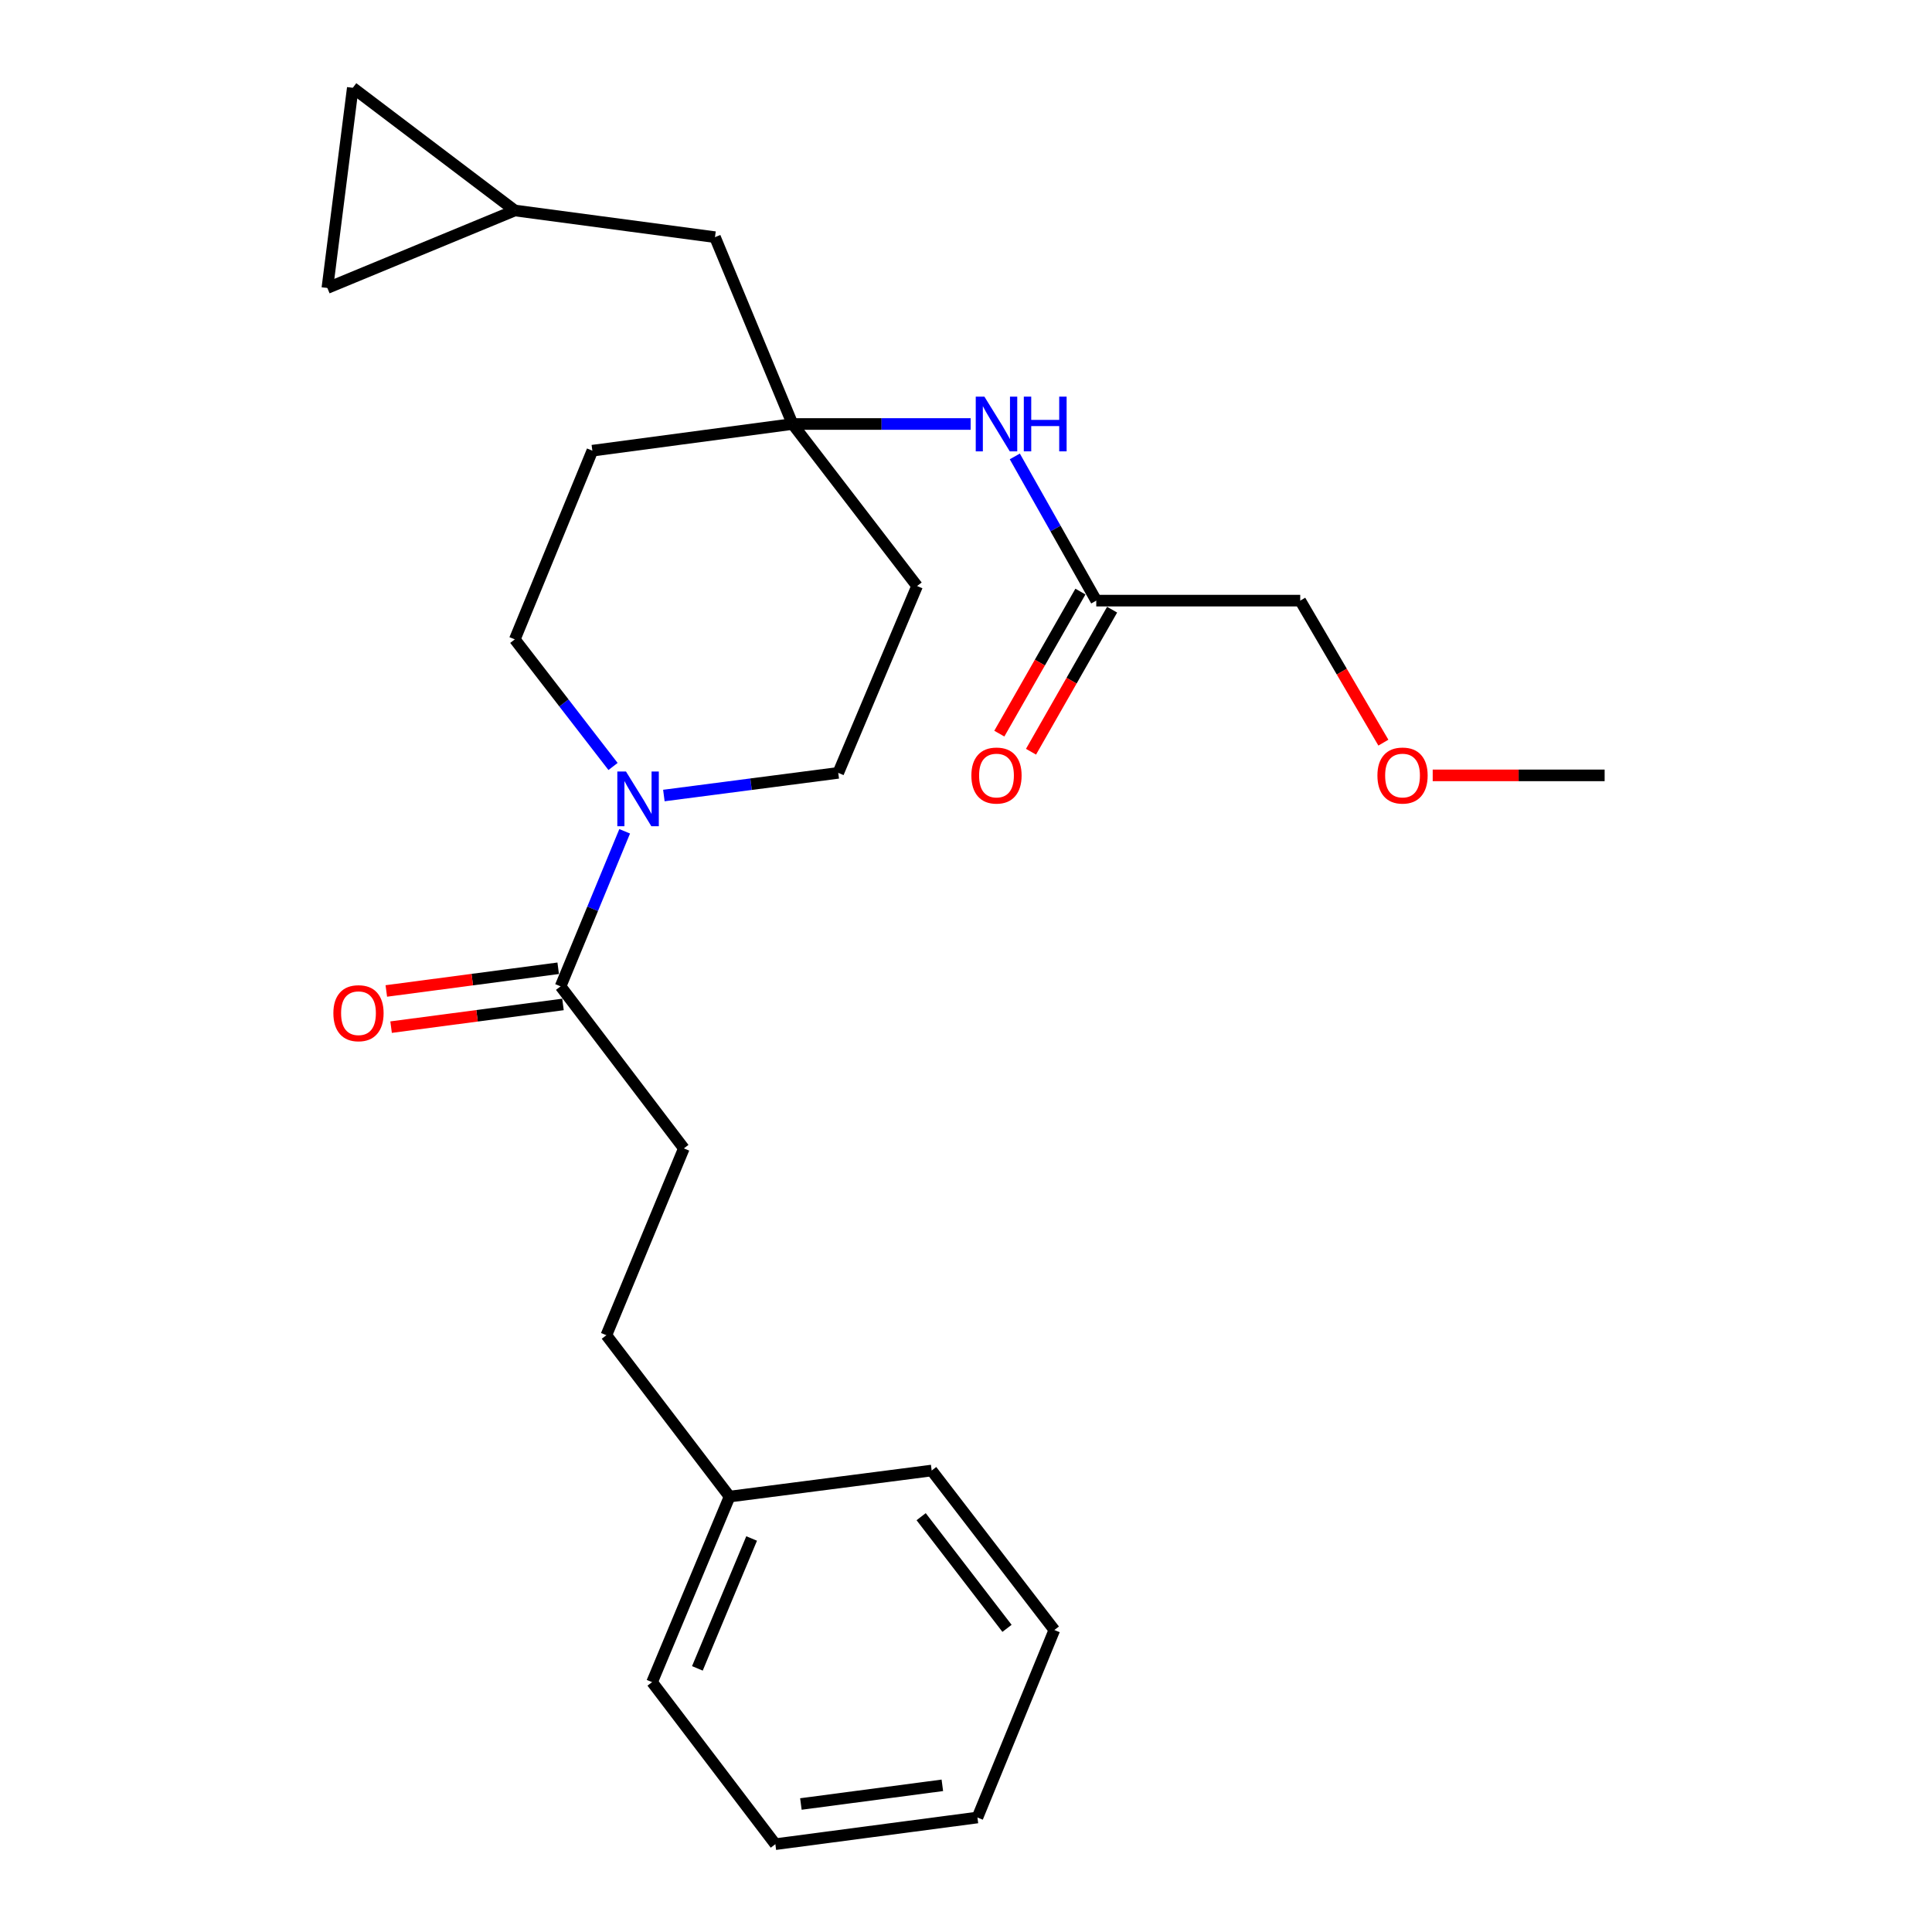 <?xml version='1.0' encoding='iso-8859-1'?>
<svg version='1.1' baseProfile='full'
              xmlns='http://www.w3.org/2000/svg'
                      xmlns:rdkit='http://www.rdkit.org/xml'
                      xmlns:xlink='http://www.w3.org/1999/xlink'
                  xml:space='preserve'
width='1000px' height='1000px' viewBox='0 0 1000 1000'>
<!-- END OF HEADER -->
<rect style='opacity:1.0;fill:#FFFFFF;stroke:none' width='1000' height='1000' x='0' y='0'> </rect>
<path class='bond-0' d='M 323.329,430.281 L 306.744,470.409' style='fill:none;fill-rule:evenodd;stroke:#0000FF;stroke-width:6px;stroke-linecap:butt;stroke-linejoin:miter;stroke-opacity:1' />
<path class='bond-0' d='M 306.744,470.409 L 290.158,510.536' style='fill:none;fill-rule:evenodd;stroke:#000000;stroke-width:6px;stroke-linecap:butt;stroke-linejoin:miter;stroke-opacity:1' />
<path class='bond-7' d='M 343.619,411.761 L 388.748,405.897' style='fill:none;fill-rule:evenodd;stroke:#0000FF;stroke-width:6px;stroke-linecap:butt;stroke-linejoin:miter;stroke-opacity:1' />
<path class='bond-7' d='M 388.748,405.897 L 433.876,400.032' style='fill:none;fill-rule:evenodd;stroke:#000000;stroke-width:6px;stroke-linecap:butt;stroke-linejoin:miter;stroke-opacity:1' />
<path class='bond-8' d='M 317.307,396.728 L 291.885,363.833' style='fill:none;fill-rule:evenodd;stroke:#0000FF;stroke-width:6px;stroke-linecap:butt;stroke-linejoin:miter;stroke-opacity:1' />
<path class='bond-8' d='M 291.885,363.833 L 266.462,330.939' style='fill:none;fill-rule:evenodd;stroke:#000000;stroke-width:6px;stroke-linecap:butt;stroke-linejoin:miter;stroke-opacity:1' />
<path class='bond-11' d='M 288.922,501.173 L 244.438,507.046' style='fill:none;fill-rule:evenodd;stroke:#000000;stroke-width:6px;stroke-linecap:butt;stroke-linejoin:miter;stroke-opacity:1' />
<path class='bond-11' d='M 244.438,507.046 L 199.954,512.918' style='fill:none;fill-rule:evenodd;stroke:#FF0000;stroke-width:6px;stroke-linecap:butt;stroke-linejoin:miter;stroke-opacity:1' />
<path class='bond-11' d='M 291.394,519.9 L 246.91,525.773' style='fill:none;fill-rule:evenodd;stroke:#000000;stroke-width:6px;stroke-linecap:butt;stroke-linejoin:miter;stroke-opacity:1' />
<path class='bond-11' d='M 246.91,525.773 L 202.426,531.646' style='fill:none;fill-rule:evenodd;stroke:#FF0000;stroke-width:6px;stroke-linecap:butt;stroke-linejoin:miter;stroke-opacity:1' />
<path class='bond-12' d='M 290.158,510.536 L 353.963,594.406' style='fill:none;fill-rule:evenodd;stroke:#000000;stroke-width:6px;stroke-linecap:butt;stroke-linejoin:miter;stroke-opacity:1' />
<path class='bond-1' d='M 410.212,219.459 L 306.603,233.269' style='fill:none;fill-rule:evenodd;stroke:#000000;stroke-width:6px;stroke-linecap:butt;stroke-linejoin:miter;stroke-opacity:1' />
<path class='bond-2' d='M 410.212,219.459 L 456.308,219.459' style='fill:none;fill-rule:evenodd;stroke:#000000;stroke-width:6px;stroke-linecap:butt;stroke-linejoin:miter;stroke-opacity:1' />
<path class='bond-2' d='M 456.308,219.459 L 502.404,219.459' style='fill:none;fill-rule:evenodd;stroke:#0000FF;stroke-width:6px;stroke-linecap:butt;stroke-linejoin:miter;stroke-opacity:1' />
<path class='bond-13' d='M 410.212,219.459 L 370.071,122.755' style='fill:none;fill-rule:evenodd;stroke:#000000;stroke-width:6px;stroke-linecap:butt;stroke-linejoin:miter;stroke-opacity:1' />
<path class='bond-25' d='M 410.212,219.459 L 474.678,303.328' style='fill:none;fill-rule:evenodd;stroke:#000000;stroke-width:6px;stroke-linecap:butt;stroke-linejoin:miter;stroke-opacity:1' />
<path class='bond-3' d='M 525.264,236.244 L 546.345,273.564' style='fill:none;fill-rule:evenodd;stroke:#0000FF;stroke-width:6px;stroke-linecap:butt;stroke-linejoin:miter;stroke-opacity:1' />
<path class='bond-3' d='M 546.345,273.564 L 567.425,310.884' style='fill:none;fill-rule:evenodd;stroke:#000000;stroke-width:6px;stroke-linecap:butt;stroke-linejoin:miter;stroke-opacity:1' />
<path class='bond-14' d='M 559.223,306.201 L 538.233,342.964' style='fill:none;fill-rule:evenodd;stroke:#000000;stroke-width:6px;stroke-linecap:butt;stroke-linejoin:miter;stroke-opacity:1' />
<path class='bond-14' d='M 538.233,342.964 L 517.244,379.727' style='fill:none;fill-rule:evenodd;stroke:#FF0000;stroke-width:6px;stroke-linecap:butt;stroke-linejoin:miter;stroke-opacity:1' />
<path class='bond-14' d='M 575.627,315.567 L 554.638,352.33' style='fill:none;fill-rule:evenodd;stroke:#000000;stroke-width:6px;stroke-linecap:butt;stroke-linejoin:miter;stroke-opacity:1' />
<path class='bond-14' d='M 554.638,352.33 L 533.648,389.093' style='fill:none;fill-rule:evenodd;stroke:#FF0000;stroke-width:6px;stroke-linecap:butt;stroke-linejoin:miter;stroke-opacity:1' />
<path class='bond-17' d='M 567.425,310.884 L 672.997,310.884' style='fill:none;fill-rule:evenodd;stroke:#000000;stroke-width:6px;stroke-linecap:butt;stroke-linejoin:miter;stroke-opacity:1' />
<path class='bond-4' d='M 266.462,108.955 L 370.071,122.755' style='fill:none;fill-rule:evenodd;stroke:#000000;stroke-width:6px;stroke-linecap:butt;stroke-linejoin:miter;stroke-opacity:1' />
<path class='bond-5' d='M 266.462,108.955 L 169.443,149.064' style='fill:none;fill-rule:evenodd;stroke:#000000;stroke-width:6px;stroke-linecap:butt;stroke-linejoin:miter;stroke-opacity:1' />
<path class='bond-6' d='M 266.462,108.955 L 182.603,45.455' style='fill:none;fill-rule:evenodd;stroke:#000000;stroke-width:6px;stroke-linecap:butt;stroke-linejoin:miter;stroke-opacity:1' />
<path class='bond-26' d='M 169.443,149.064 L 182.603,45.455' style='fill:none;fill-rule:evenodd;stroke:#000000;stroke-width:6px;stroke-linecap:butt;stroke-linejoin:miter;stroke-opacity:1' />
<path class='bond-10' d='M 433.876,400.032 L 474.678,303.328' style='fill:none;fill-rule:evenodd;stroke:#000000;stroke-width:6px;stroke-linecap:butt;stroke-linejoin:miter;stroke-opacity:1' />
<path class='bond-9' d='M 266.462,330.939 L 306.603,233.269' style='fill:none;fill-rule:evenodd;stroke:#000000;stroke-width:6px;stroke-linecap:butt;stroke-linejoin:miter;stroke-opacity:1' />
<path class='bond-15' d='M 353.963,594.406 L 313.854,691.11' style='fill:none;fill-rule:evenodd;stroke:#000000;stroke-width:6px;stroke-linecap:butt;stroke-linejoin:miter;stroke-opacity:1' />
<path class='bond-16' d='M 313.854,691.11 L 377.627,774.633' style='fill:none;fill-rule:evenodd;stroke:#000000;stroke-width:6px;stroke-linecap:butt;stroke-linejoin:miter;stroke-opacity:1' />
<path class='bond-19' d='M 377.627,774.633 L 337.518,870.676' style='fill:none;fill-rule:evenodd;stroke:#000000;stroke-width:6px;stroke-linecap:butt;stroke-linejoin:miter;stroke-opacity:1' />
<path class='bond-19' d='M 389.042,796.319 L 360.965,863.549' style='fill:none;fill-rule:evenodd;stroke:#000000;stroke-width:6px;stroke-linecap:butt;stroke-linejoin:miter;stroke-opacity:1' />
<path class='bond-20' d='M 377.627,774.633 L 482.233,761.137' style='fill:none;fill-rule:evenodd;stroke:#000000;stroke-width:6px;stroke-linecap:butt;stroke-linejoin:miter;stroke-opacity:1' />
<path class='bond-18' d='M 672.997,310.884 L 694.515,347.639' style='fill:none;fill-rule:evenodd;stroke:#000000;stroke-width:6px;stroke-linecap:butt;stroke-linejoin:miter;stroke-opacity:1' />
<path class='bond-18' d='M 694.515,347.639 L 716.033,384.393' style='fill:none;fill-rule:evenodd;stroke:#FF0000;stroke-width:6px;stroke-linecap:butt;stroke-linejoin:miter;stroke-opacity:1' />
<path class='bond-21' d='M 741.566,401.334 L 786.061,401.334' style='fill:none;fill-rule:evenodd;stroke:#FF0000;stroke-width:6px;stroke-linecap:butt;stroke-linejoin:miter;stroke-opacity:1' />
<path class='bond-21' d='M 786.061,401.334 L 830.557,401.334' style='fill:none;fill-rule:evenodd;stroke:#000000;stroke-width:6px;stroke-linecap:butt;stroke-linejoin:miter;stroke-opacity:1' />
<path class='bond-22' d='M 337.518,870.676 L 401.323,954.545' style='fill:none;fill-rule:evenodd;stroke:#000000;stroke-width:6px;stroke-linecap:butt;stroke-linejoin:miter;stroke-opacity:1' />
<path class='bond-23' d='M 482.233,761.137 L 545.723,843.695' style='fill:none;fill-rule:evenodd;stroke:#000000;stroke-width:6px;stroke-linecap:butt;stroke-linejoin:miter;stroke-opacity:1' />
<path class='bond-23' d='M 476.783,785.036 L 521.226,842.827' style='fill:none;fill-rule:evenodd;stroke:#000000;stroke-width:6px;stroke-linecap:butt;stroke-linejoin:miter;stroke-opacity:1' />
<path class='bond-27' d='M 401.323,954.545 L 505.919,940.735' style='fill:none;fill-rule:evenodd;stroke:#000000;stroke-width:6px;stroke-linecap:butt;stroke-linejoin:miter;stroke-opacity:1' />
<path class='bond-27' d='M 414.54,933.747 L 487.757,924.08' style='fill:none;fill-rule:evenodd;stroke:#000000;stroke-width:6px;stroke-linecap:butt;stroke-linejoin:miter;stroke-opacity:1' />
<path class='bond-24' d='M 545.723,843.695 L 505.919,940.735' style='fill:none;fill-rule:evenodd;stroke:#000000;stroke-width:6px;stroke-linecap:butt;stroke-linejoin:miter;stroke-opacity:1' />
<path  class='atom-0' d='M 324.007 399.336
L 333.287 414.336
Q 334.207 415.816, 335.687 418.496
Q 337.167 421.176, 337.247 421.336
L 337.247 399.336
L 341.007 399.336
L 341.007 427.656
L 337.127 427.656
L 327.167 411.256
Q 326.007 409.336, 324.767 407.136
Q 323.567 404.936, 323.207 404.256
L 323.207 427.656
L 319.527 427.656
L 319.527 399.336
L 324.007 399.336
' fill='#0000FF'/>
<path  class='atom-3' d='M 509.523 205.299
L 518.803 220.299
Q 519.723 221.779, 521.203 224.459
Q 522.683 227.139, 522.763 227.299
L 522.763 205.299
L 526.523 205.299
L 526.523 233.619
L 522.643 233.619
L 512.683 217.219
Q 511.523 215.299, 510.283 213.099
Q 509.083 210.899, 508.723 210.219
L 508.723 233.619
L 505.043 233.619
L 505.043 205.299
L 509.523 205.299
' fill='#0000FF'/>
<path  class='atom-3' d='M 529.923 205.299
L 533.763 205.299
L 533.763 217.339
L 548.243 217.339
L 548.243 205.299
L 552.083 205.299
L 552.083 233.619
L 548.243 233.619
L 548.243 220.539
L 533.763 220.539
L 533.763 233.619
L 529.923 233.619
L 529.923 205.299
' fill='#0000FF'/>
<path  class='atom-12' d='M 172.552 524.427
Q 172.552 517.627, 175.912 513.827
Q 179.272 510.027, 185.552 510.027
Q 191.832 510.027, 195.192 513.827
Q 198.552 517.627, 198.552 524.427
Q 198.552 531.307, 195.152 535.227
Q 191.752 539.107, 185.552 539.107
Q 179.312 539.107, 175.912 535.227
Q 172.552 531.347, 172.552 524.427
M 185.552 535.907
Q 189.872 535.907, 192.192 533.027
Q 194.552 530.107, 194.552 524.427
Q 194.552 518.867, 192.192 516.067
Q 189.872 513.227, 185.552 513.227
Q 181.232 513.227, 178.872 516.027
Q 176.552 518.827, 176.552 524.427
Q 176.552 530.147, 178.872 533.027
Q 181.232 535.907, 185.552 535.907
' fill='#FF0000'/>
<path  class='atom-15' d='M 502.783 401.414
Q 502.783 394.614, 506.143 390.814
Q 509.503 387.014, 515.783 387.014
Q 522.063 387.014, 525.423 390.814
Q 528.783 394.614, 528.783 401.414
Q 528.783 408.294, 525.383 412.214
Q 521.983 416.094, 515.783 416.094
Q 509.543 416.094, 506.143 412.214
Q 502.783 408.334, 502.783 401.414
M 515.783 412.894
Q 520.103 412.894, 522.423 410.014
Q 524.783 407.094, 524.783 401.414
Q 524.783 395.854, 522.423 393.054
Q 520.103 390.214, 515.783 390.214
Q 511.463 390.214, 509.103 393.014
Q 506.783 395.814, 506.783 401.414
Q 506.783 407.134, 509.103 410.014
Q 511.463 412.894, 515.783 412.894
' fill='#FF0000'/>
<path  class='atom-19' d='M 712.95 401.414
Q 712.95 394.614, 716.31 390.814
Q 719.67 387.014, 725.95 387.014
Q 732.23 387.014, 735.59 390.814
Q 738.95 394.614, 738.95 401.414
Q 738.95 408.294, 735.55 412.214
Q 732.15 416.094, 725.95 416.094
Q 719.71 416.094, 716.31 412.214
Q 712.95 408.334, 712.95 401.414
M 725.95 412.894
Q 730.27 412.894, 732.59 410.014
Q 734.95 407.094, 734.95 401.414
Q 734.95 395.854, 732.59 393.054
Q 730.27 390.214, 725.95 390.214
Q 721.63 390.214, 719.27 393.014
Q 716.95 395.814, 716.95 401.414
Q 716.95 407.134, 719.27 410.014
Q 721.63 412.894, 725.95 412.894
' fill='#FF0000'/>
</svg>
